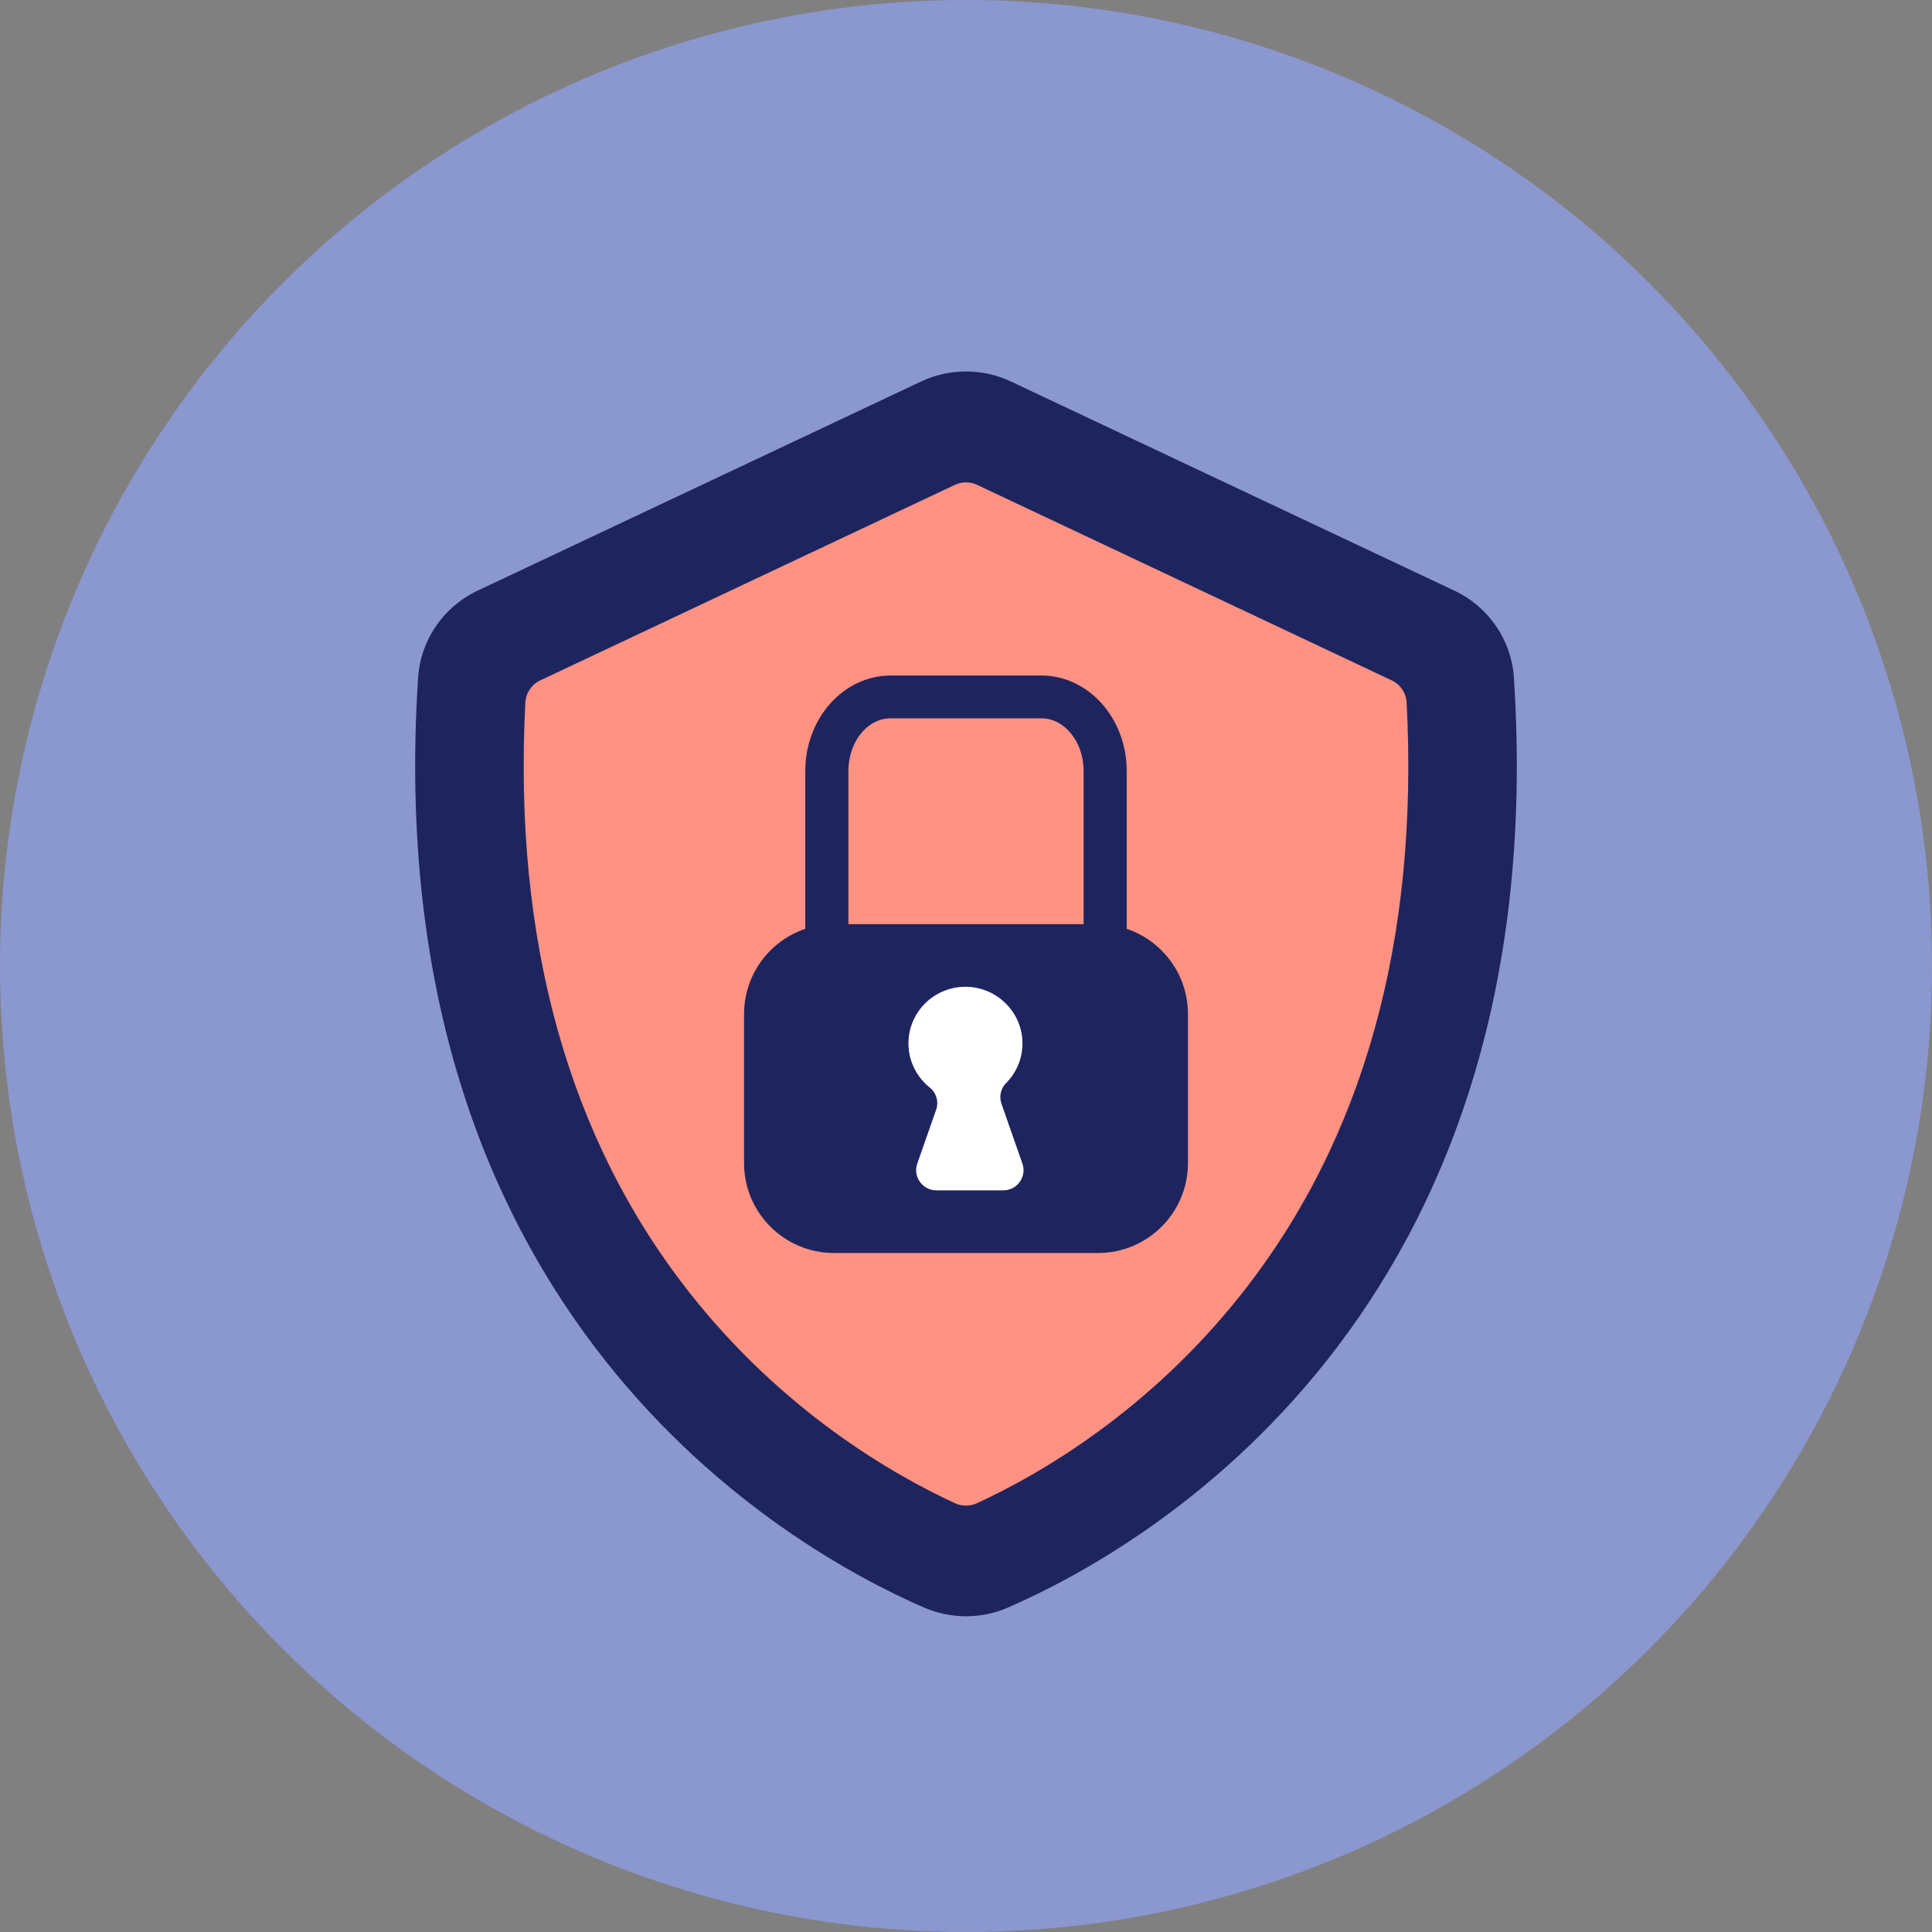 <?xml version="1.0" encoding="utf-8"?>
<!-- Generator: Adobe Illustrator 27.5.0, SVG Export Plug-In . SVG Version: 6.00 Build 0)  -->
<svg version="1.1" id="Capa_1" xmlns="http://www.w3.org/2000/svg" xmlns:xlink="http://www.w3.org/1999/xlink" x="0px" y="0px"
	 viewBox="0 0 340.466 340.466" enable-background="new 0 0 340.466 340.466" xml:space="preserve">
<rect x="0" y="0" width="340.466" height="340.466" fill="#808080" stroke="none"/>
<g>
	<circle fill="#8B97CF" cx="170.233" cy="170.233" r="170.233"/>
	<g>
		<path fill="#1E255E" d="M266.784,119.411c-0.431-6.617-4.456-12.479-10.488-15.324L178.142,67.23
			c-5.005-2.36-10.814-2.36-15.819,0L84.17,104.087c-6.032,2.845-10.057,8.707-10.488,15.324
			c-7.331,112.52,65.326,153.518,89.144,163.875c4.724,2.054,10.09,2.054,14.814,0C201.458,272.929,274.115,231.931,266.784,119.411
			z"/>
		<path fill="#FF9283" d="M247.885,123.802c-0.086-1.677-1.092-3.175-2.62-3.896l-73.06-34.455c-1.247-0.588-2.695-0.588-3.943,0
			l-73.06,34.455c-1.528,0.721-2.534,2.218-2.62,3.896c-2.161,41.974,7.603,76.995,29.04,104.139
			c16.344,20.695,35.463,31.785,46.667,36.959c1.234,0.57,2.655,0.57,3.889,0c11.203-5.174,30.323-16.264,46.667-36.959
			C240.282,200.797,250.045,165.776,247.885,123.802z"/>
		<g>
			<path fill="#1E255E" d="M194.757,171.87c-2.098,0-3.798-1.689-3.798-3.772v-32.241c0-5.112-3.339-9.271-7.443-9.271H156.95
				c-4.104,0-7.443,4.159-7.443,9.271v32.241c0,2.083-1.7,3.772-3.798,3.772s-3.798-1.689-3.798-3.772v-32.241
				c0-9.271,6.747-16.814,15.039-16.814h26.566c8.293,0,15.039,7.542,15.039,16.814v32.241
				C198.555,170.181,196.855,171.87,194.757,171.87z"/>
			<path fill="#1E255E" d="M146.968,220.81h46.531c8.753,0,15.849-7.096,15.849-15.849v-26.253c0-8.753-7.096-15.849-15.849-15.849
				h-46.531c-8.753,0-15.849,7.096-15.849,15.849v26.253C131.119,213.714,138.215,220.81,146.968,220.81z"/>
			<path fill="#FFFFFF" d="M180.173,205.049l-3.69-10.535c-0.444-1.267-0.141-2.683,0.807-3.637c1.891-1.903,3.018-4.556,2.884-7.47
				c-0.235-5.139-4.463-9.305-9.64-9.503c-5.729-0.219-10.443,4.328-10.443,9.968c0,3.129,1.451,5.92,3.722,7.749
				c1.177,0.948,1.661,2.507,1.163,3.929l-3.327,9.499c-0.809,2.31,0.918,4.723,3.381,4.723h11.761
				C179.255,209.771,180.982,207.359,180.173,205.049z"/>
		</g>
	</g>
</g>
</svg>
